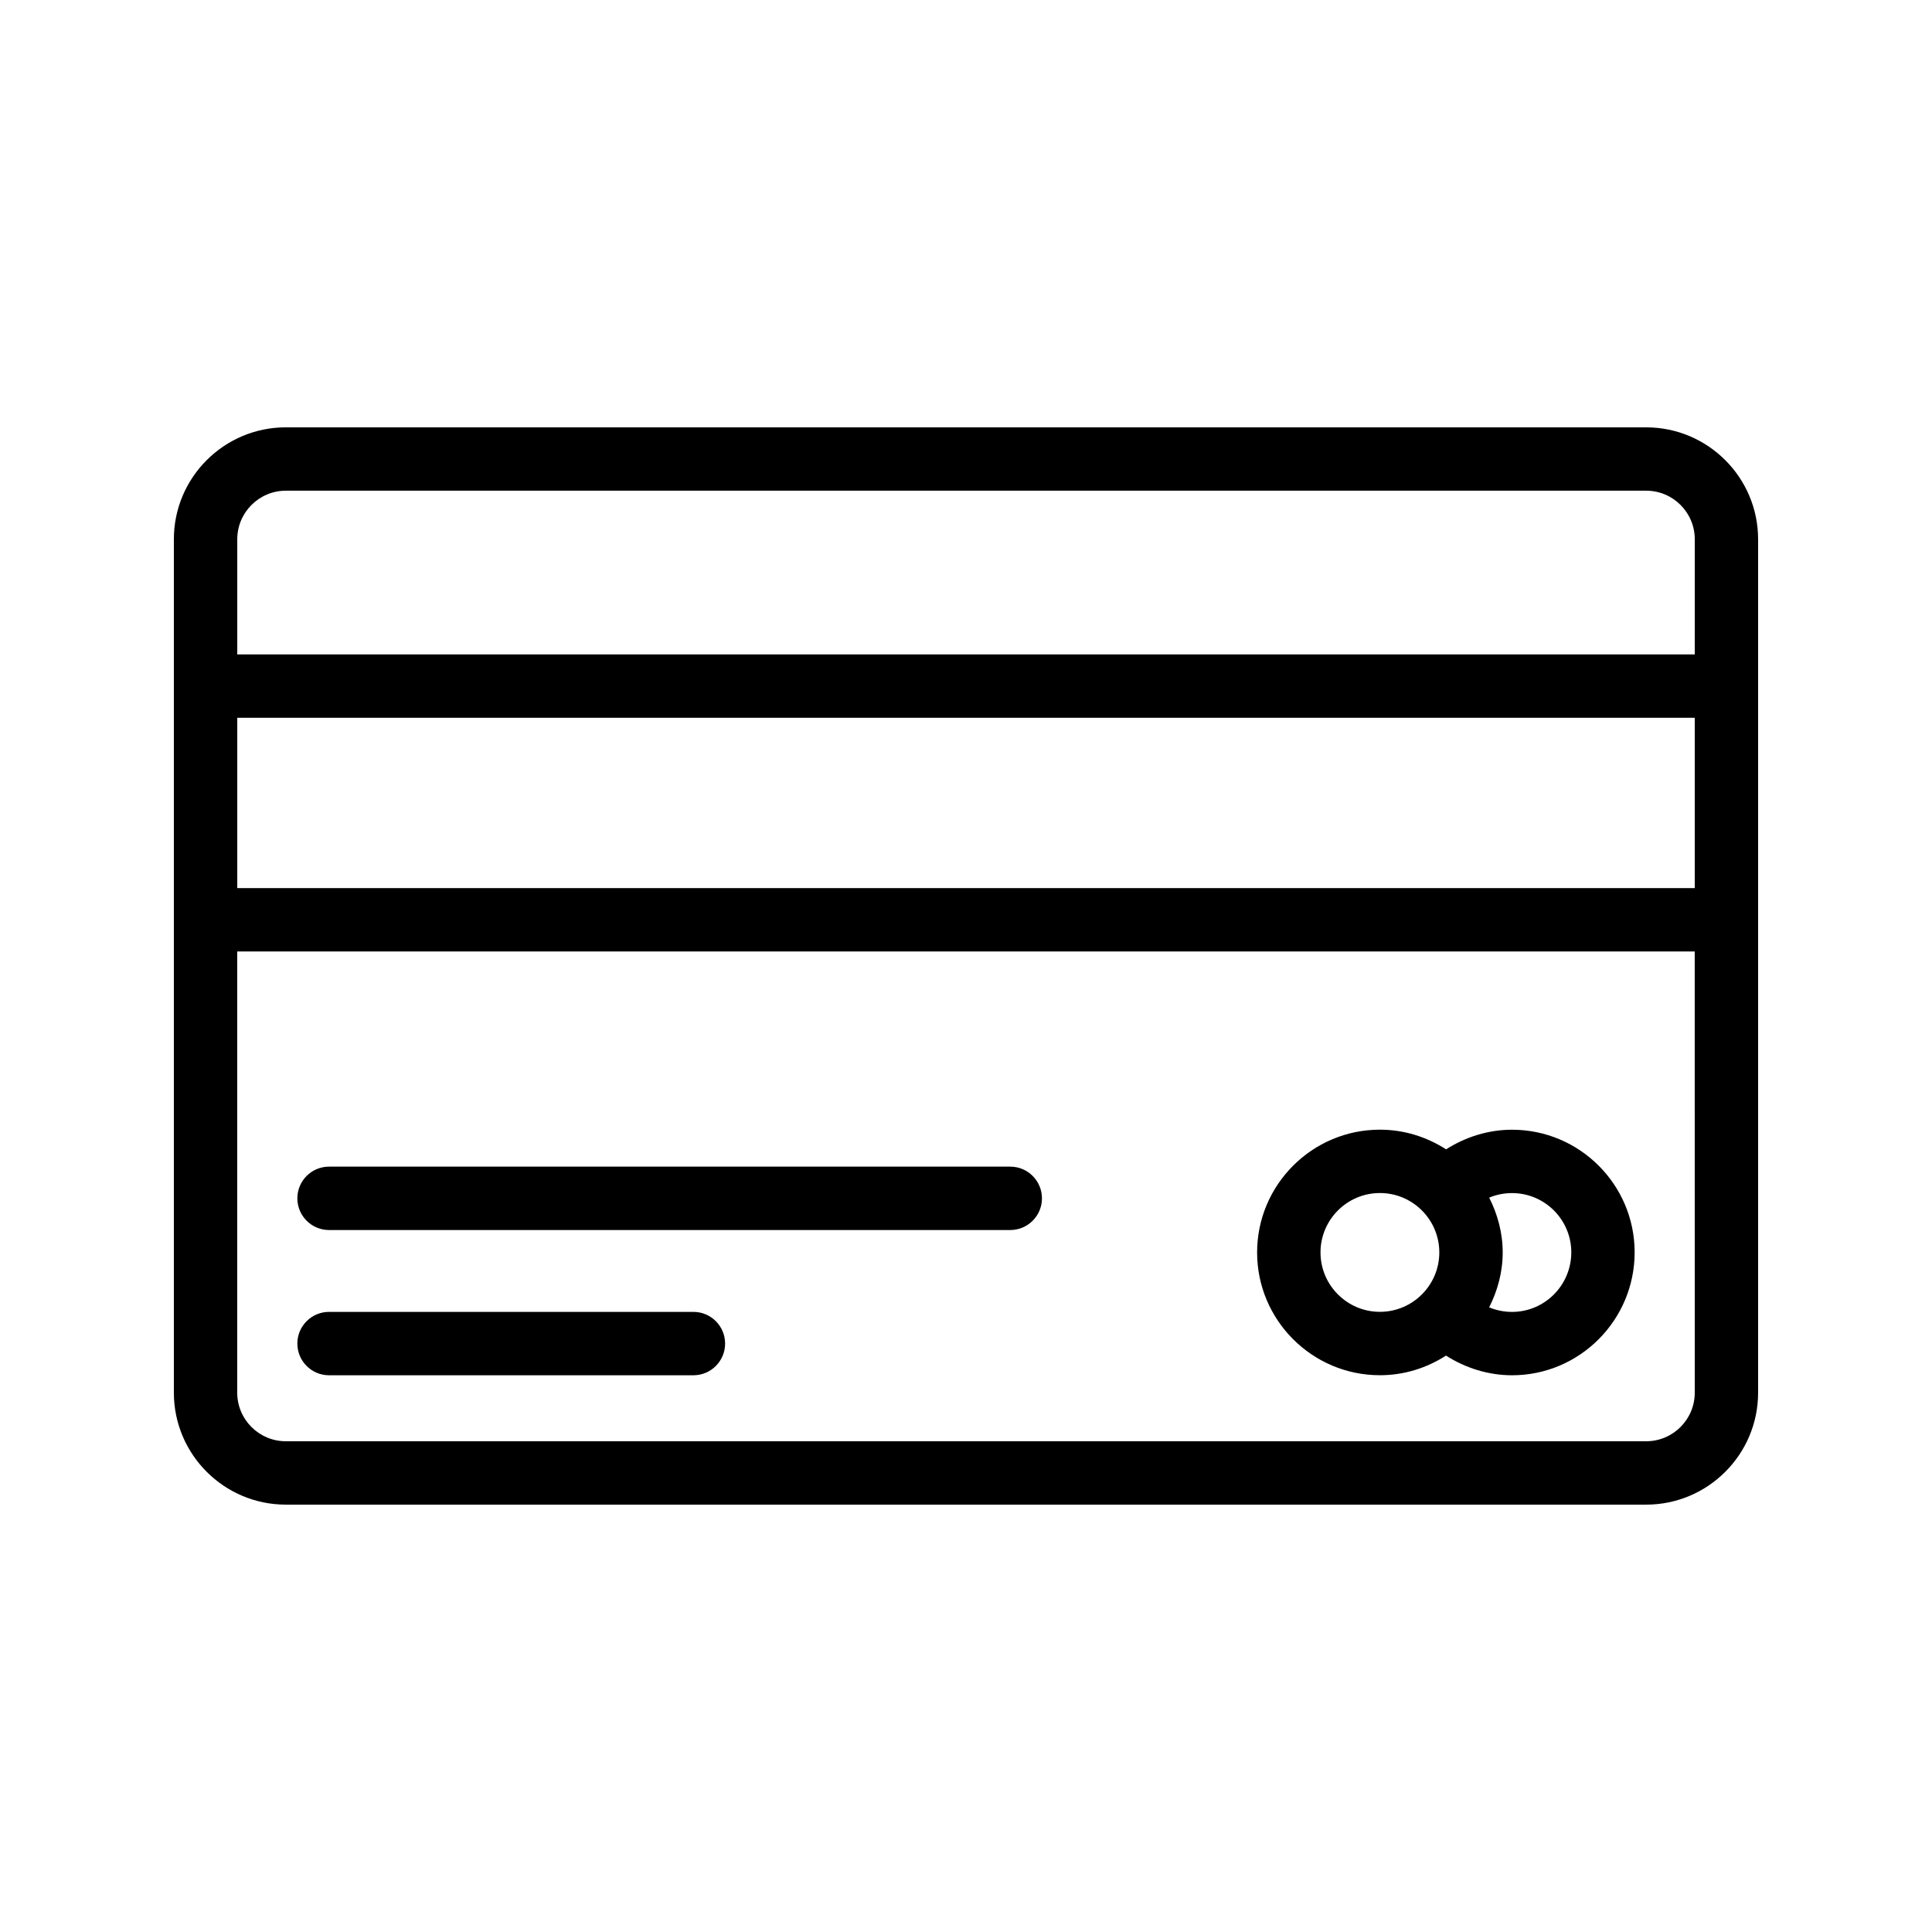 <?xml version="1.0" encoding="UTF-8"?>
<!-- Uploaded to: SVG Repo, www.svgrepo.com, Generator: SVG Repo Mixer Tools -->
<svg fill="#000000" width="800px" height="800px" version="1.1" viewBox="144 144 512 512" xmlns="http://www.w3.org/2000/svg">
 <g>
  <path d="m580.26 257.25h-360.52c-16.355 0-29.664 13.305-29.664 29.656v226.17c0 16.359 13.309 29.668 29.664 29.668h360.52c16.352 0 29.656-13.309 29.656-29.664v-226.17c0-16.352-13.305-29.656-29.66-29.656zm12.867 255.83c0 7.098-5.773 12.867-12.867 12.867h-360.52c-7.098 0-12.871-5.769-12.871-12.867v-116.93h386.25zm0-133.73h-386.25v-45.133h386.25zm0-61.926h-386.25v-30.516c0-7.094 5.773-12.867 12.871-12.867h360.52c7.09 0 12.863 5.773 12.863 12.863z"/>
  <path d="m231.2 469.97h180.53c4.637 0 8.398-3.758 8.398-8.398 0-4.637-3.758-8.398-8.398-8.398h-180.53c-4.637 0-8.398 3.758-8.398 8.398 0.004 4.641 3.762 8.398 8.398 8.398z"/>
  <path d="m231.2 508.46h96.562c4.637 0 8.398-3.758 8.398-8.398 0-4.637-3.758-8.398-8.398-8.398h-96.562c-4.637 0-8.398 3.758-8.398 8.398 0.004 4.637 3.762 8.398 8.398 8.398z"/>
  <path d="m509.69 508.45c6.461 0 12.449-1.945 17.516-5.203 5.184 3.309 11.238 5.215 17.496 5.215 17.918 0 32.496-14.617 32.496-32.578 0-17.918-14.578-32.496-32.496-32.496-6.254 0-12.297 1.902-17.477 5.203-5.07-3.266-11.07-5.215-17.539-5.215-17.941 0-32.539 14.598-32.539 32.539 0.004 17.938 14.602 32.535 32.543 32.535zm28.957-47.066c1.883-0.781 3.926-1.203 6.059-1.203 8.66 0 15.703 7.043 15.703 15.703 0 8.703-7.043 15.785-15.703 15.785-2.133 0-4.18-0.426-6.066-1.207 2.223-4.398 3.59-9.293 3.59-14.551-0.004-5.246-1.367-10.137-3.582-14.527zm-28.957-1.219c8.68 0 15.742 7.062 15.742 15.742 0 8.68-7.062 15.742-15.742 15.742-8.68 0-15.742-7.062-15.742-15.742-0.004-8.676 7.062-15.742 15.742-15.742z"/>
 </g>
</svg>